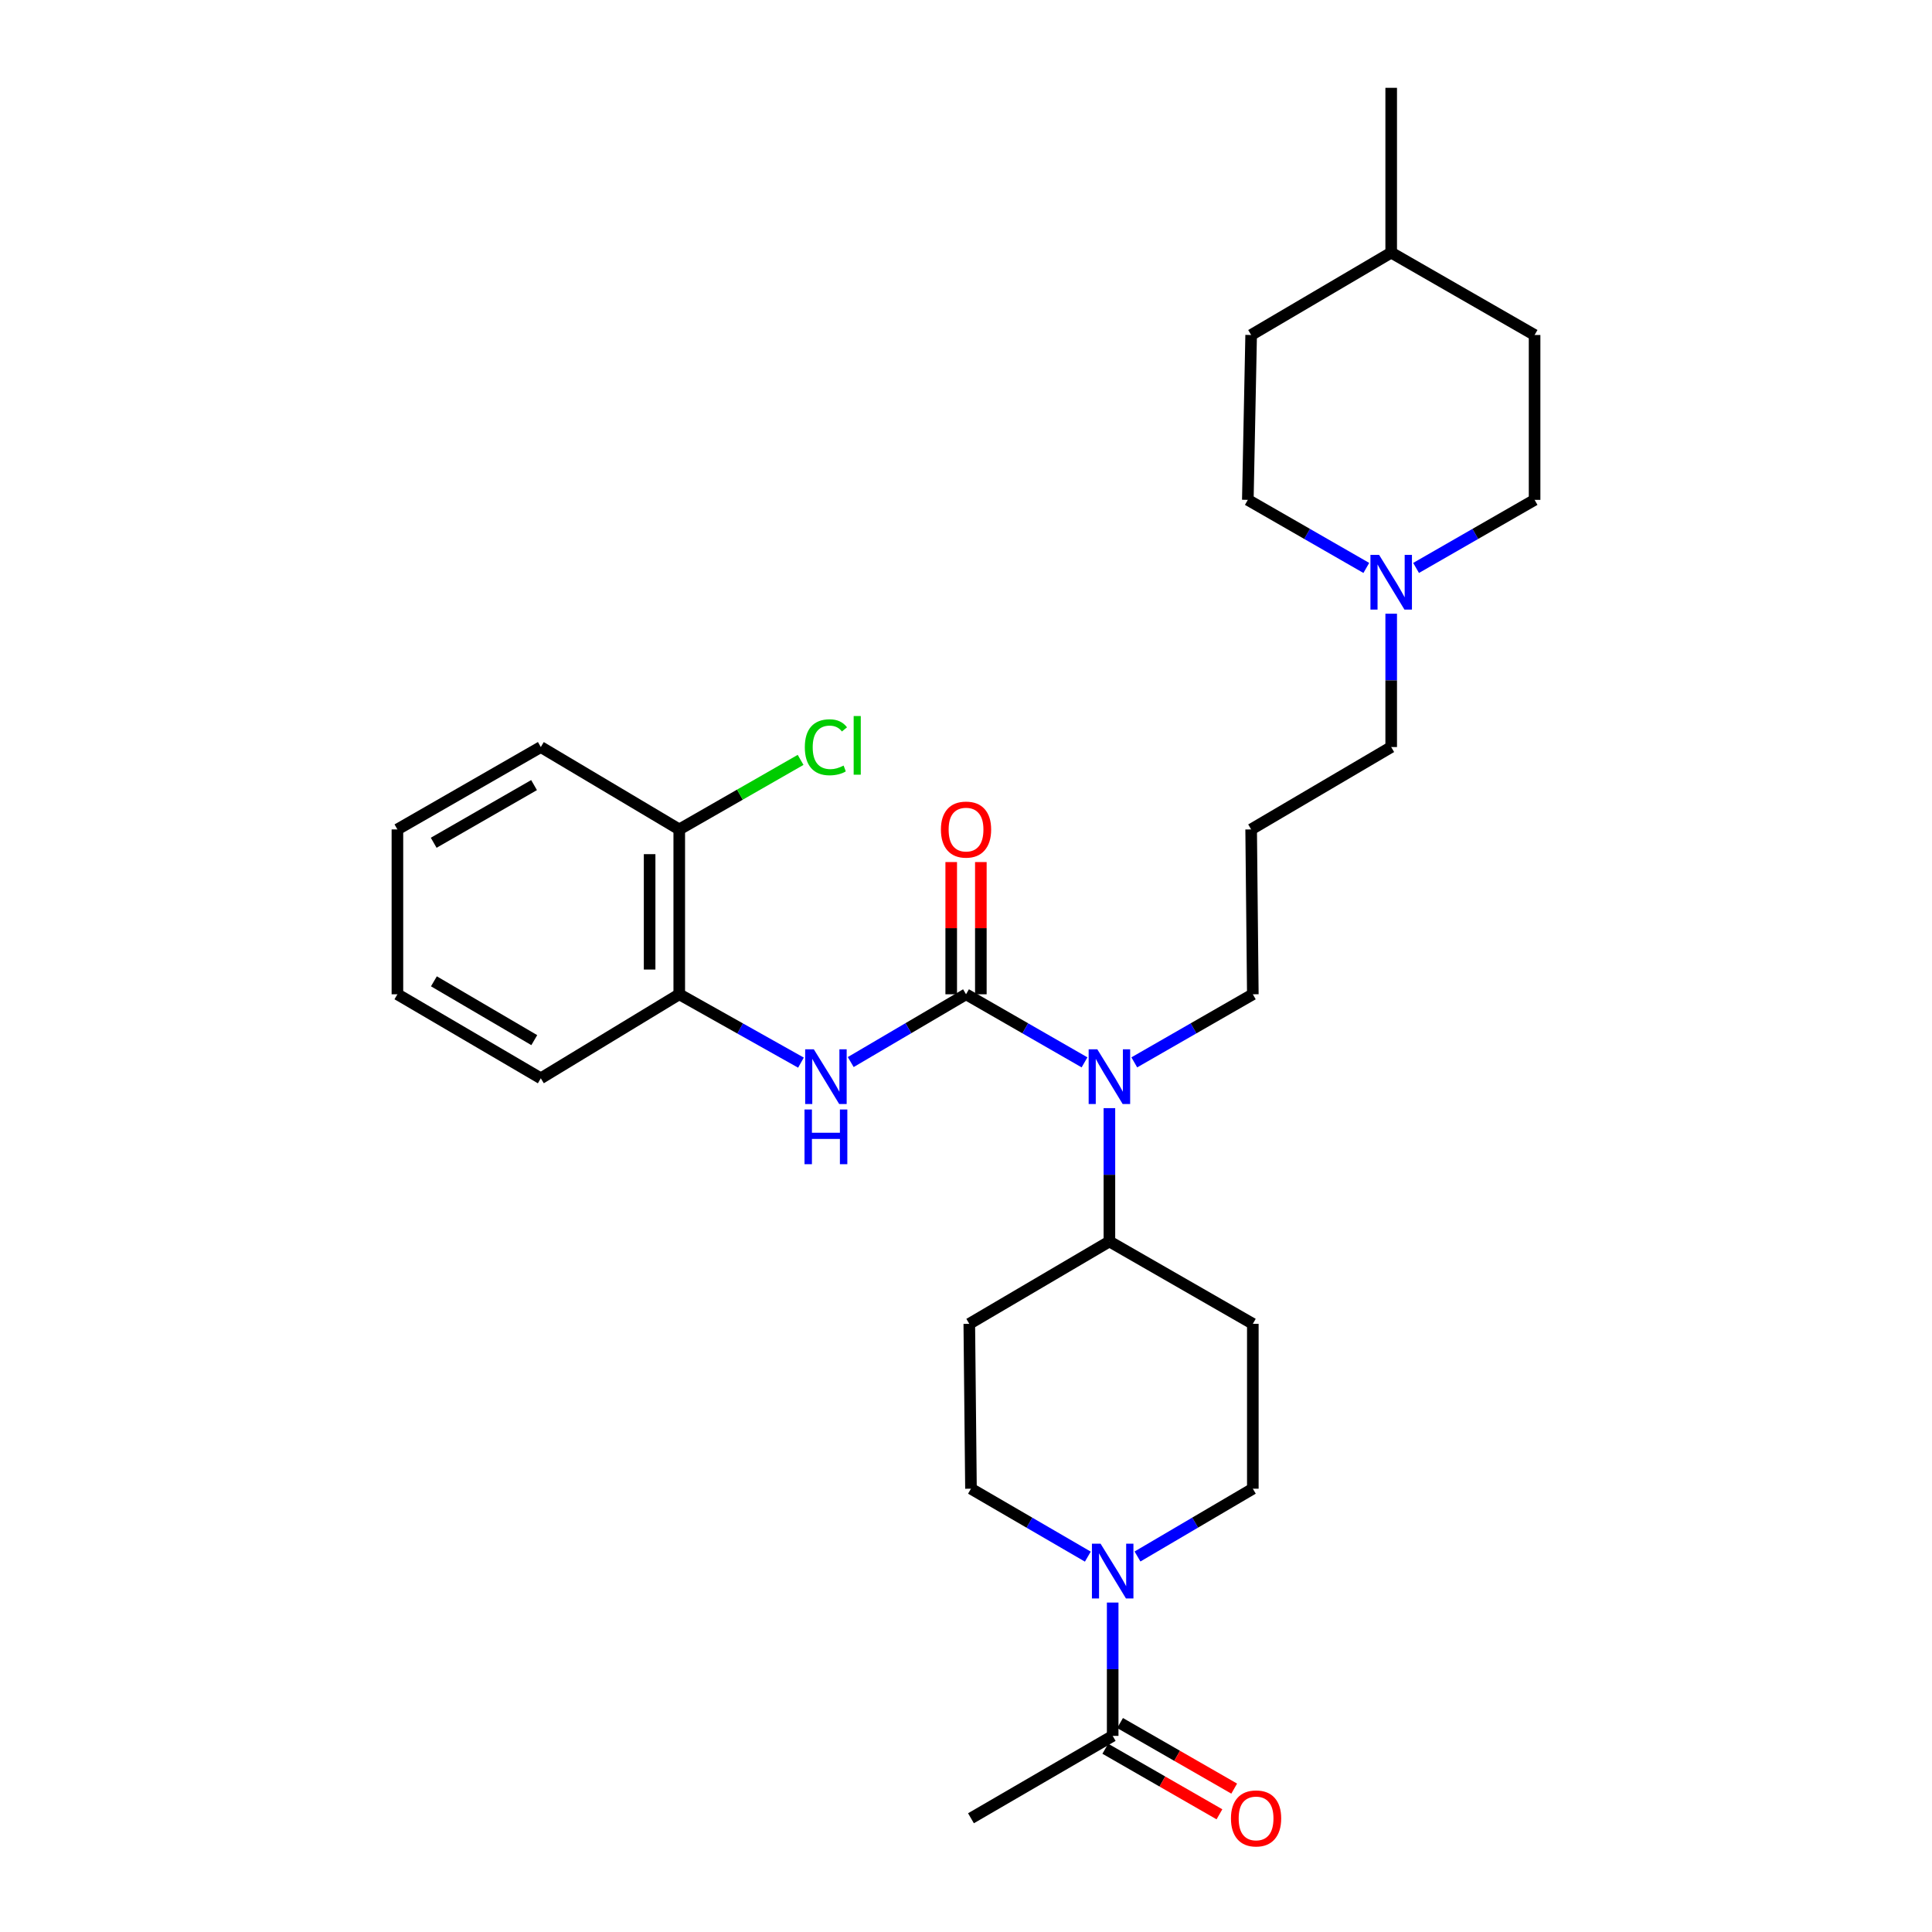 <?xml version='1.0' encoding='iso-8859-1'?>
<svg version='1.1' baseProfile='full'
              xmlns='http://www.w3.org/2000/svg'
                      xmlns:rdkit='http://www.rdkit.org/xml'
                      xmlns:xlink='http://www.w3.org/1999/xlink'
                  xml:space='preserve'
width='1000px' height='1000px' viewBox='0 0 1000 1000'>
<!-- END OF HEADER -->
<rect style='opacity:1.0;fill:#FFFFFF;stroke:none' width='1000' height='1000' x='0' y='0'> </rect>
<path class='bond-0' d='M 500.017,514.637 L 470.178,532.181' style='fill:none;fill-rule:evenodd;stroke:#000000;stroke-width:6px;stroke-linecap:butt;stroke-linejoin:miter;stroke-opacity:1' />
<path class='bond-0' d='M 470.178,532.181 L 440.338,549.725' style='fill:none;fill-rule:evenodd;stroke:#0000FF;stroke-width:6px;stroke-linecap:butt;stroke-linejoin:miter;stroke-opacity:1' />
<path class='bond-2' d='M 500.017,514.637 L 530.682,532.257' style='fill:none;fill-rule:evenodd;stroke:#000000;stroke-width:6px;stroke-linecap:butt;stroke-linejoin:miter;stroke-opacity:1' />
<path class='bond-2' d='M 530.682,532.257 L 561.347,549.876' style='fill:none;fill-rule:evenodd;stroke:#0000FF;stroke-width:6px;stroke-linecap:butt;stroke-linejoin:miter;stroke-opacity:1' />
<path class='bond-7' d='M 507.686,514.637 L 507.686,480.419' style='fill:none;fill-rule:evenodd;stroke:#000000;stroke-width:6px;stroke-linecap:butt;stroke-linejoin:miter;stroke-opacity:1' />
<path class='bond-7' d='M 507.686,480.419 L 507.686,446.201' style='fill:none;fill-rule:evenodd;stroke:#FF0000;stroke-width:6px;stroke-linecap:butt;stroke-linejoin:miter;stroke-opacity:1' />
<path class='bond-7' d='M 492.348,514.637 L 492.348,480.419' style='fill:none;fill-rule:evenodd;stroke:#000000;stroke-width:6px;stroke-linecap:butt;stroke-linejoin:miter;stroke-opacity:1' />
<path class='bond-7' d='M 492.348,480.419 L 492.348,446.201' style='fill:none;fill-rule:evenodd;stroke:#FF0000;stroke-width:6px;stroke-linecap:butt;stroke-linejoin:miter;stroke-opacity:1' />
<path class='bond-4' d='M 414.578,550.021 L 383.08,532.329' style='fill:none;fill-rule:evenodd;stroke:#0000FF;stroke-width:6px;stroke-linecap:butt;stroke-linejoin:miter;stroke-opacity:1' />
<path class='bond-4' d='M 383.08,532.329 L 351.581,514.637' style='fill:none;fill-rule:evenodd;stroke:#000000;stroke-width:6px;stroke-linecap:butt;stroke-linejoin:miter;stroke-opacity:1' />
<path class='bond-1' d='M 588.766,805.638 L 618.613,788.093' style='fill:none;fill-rule:evenodd;stroke:#0000FF;stroke-width:6px;stroke-linecap:butt;stroke-linejoin:miter;stroke-opacity:1' />
<path class='bond-1' d='M 618.613,788.093 L 648.461,770.548' style='fill:none;fill-rule:evenodd;stroke:#000000;stroke-width:6px;stroke-linecap:butt;stroke-linejoin:miter;stroke-opacity:1' />
<path class='bond-3' d='M 575.922,829.48 L 575.922,863.986' style='fill:none;fill-rule:evenodd;stroke:#0000FF;stroke-width:6px;stroke-linecap:butt;stroke-linejoin:miter;stroke-opacity:1' />
<path class='bond-3' d='M 575.922,863.986 L 575.922,898.491' style='fill:none;fill-rule:evenodd;stroke:#000000;stroke-width:6px;stroke-linecap:butt;stroke-linejoin:miter;stroke-opacity:1' />
<path class='bond-29' d='M 563.061,805.711 L 532.817,788.13' style='fill:none;fill-rule:evenodd;stroke:#0000FF;stroke-width:6px;stroke-linecap:butt;stroke-linejoin:miter;stroke-opacity:1' />
<path class='bond-29' d='M 532.817,788.13 L 502.573,770.548' style='fill:none;fill-rule:evenodd;stroke:#000000;stroke-width:6px;stroke-linecap:butt;stroke-linejoin:miter;stroke-opacity:1' />
<path class='bond-6' d='M 574.226,573.569 L 574.226,608.075' style='fill:none;fill-rule:evenodd;stroke:#0000FF;stroke-width:6px;stroke-linecap:butt;stroke-linejoin:miter;stroke-opacity:1' />
<path class='bond-6' d='M 574.226,608.075 L 574.226,642.58' style='fill:none;fill-rule:evenodd;stroke:#000000;stroke-width:6px;stroke-linecap:butt;stroke-linejoin:miter;stroke-opacity:1' />
<path class='bond-18' d='M 587.107,549.878 L 617.784,532.258' style='fill:none;fill-rule:evenodd;stroke:#0000FF;stroke-width:6px;stroke-linecap:butt;stroke-linejoin:miter;stroke-opacity:1' />
<path class='bond-18' d='M 617.784,532.258 L 648.461,514.637' style='fill:none;fill-rule:evenodd;stroke:#000000;stroke-width:6px;stroke-linecap:butt;stroke-linejoin:miter;stroke-opacity:1' />
<path class='bond-12' d='M 572.102,905.141 L 601.641,922.111' style='fill:none;fill-rule:evenodd;stroke:#000000;stroke-width:6px;stroke-linecap:butt;stroke-linejoin:miter;stroke-opacity:1' />
<path class='bond-12' d='M 601.641,922.111 L 631.18,939.082' style='fill:none;fill-rule:evenodd;stroke:#FF0000;stroke-width:6px;stroke-linecap:butt;stroke-linejoin:miter;stroke-opacity:1' />
<path class='bond-12' d='M 579.742,891.841 L 609.281,908.812' style='fill:none;fill-rule:evenodd;stroke:#000000;stroke-width:6px;stroke-linecap:butt;stroke-linejoin:miter;stroke-opacity:1' />
<path class='bond-12' d='M 609.281,908.812 L 638.82,925.783' style='fill:none;fill-rule:evenodd;stroke:#FF0000;stroke-width:6px;stroke-linecap:butt;stroke-linejoin:miter;stroke-opacity:1' />
<path class='bond-23' d='M 575.922,898.491 L 502.573,941.13' style='fill:none;fill-rule:evenodd;stroke:#000000;stroke-width:6px;stroke-linecap:butt;stroke-linejoin:miter;stroke-opacity:1' />
<path class='bond-13' d='M 351.581,514.637 L 351.581,429.308' style='fill:none;fill-rule:evenodd;stroke:#000000;stroke-width:6px;stroke-linecap:butt;stroke-linejoin:miter;stroke-opacity:1' />
<path class='bond-13' d='M 336.244,501.838 L 336.244,442.108' style='fill:none;fill-rule:evenodd;stroke:#000000;stroke-width:6px;stroke-linecap:butt;stroke-linejoin:miter;stroke-opacity:1' />
<path class='bond-24' d='M 351.581,514.637 L 279.92,558.129' style='fill:none;fill-rule:evenodd;stroke:#000000;stroke-width:6px;stroke-linecap:butt;stroke-linejoin:miter;stroke-opacity:1' />
<path class='bond-5' d='M 720.08,317.658 L 720.08,352.164' style='fill:none;fill-rule:evenodd;stroke:#0000FF;stroke-width:6px;stroke-linecap:butt;stroke-linejoin:miter;stroke-opacity:1' />
<path class='bond-5' d='M 720.08,352.164 L 720.08,386.669' style='fill:none;fill-rule:evenodd;stroke:#000000;stroke-width:6px;stroke-linecap:butt;stroke-linejoin:miter;stroke-opacity:1' />
<path class='bond-14' d='M 732.96,293.966 L 763.629,276.346' style='fill:none;fill-rule:evenodd;stroke:#0000FF;stroke-width:6px;stroke-linecap:butt;stroke-linejoin:miter;stroke-opacity:1' />
<path class='bond-14' d='M 763.629,276.346 L 794.298,258.726' style='fill:none;fill-rule:evenodd;stroke:#000000;stroke-width:6px;stroke-linecap:butt;stroke-linejoin:miter;stroke-opacity:1' />
<path class='bond-15' d='M 707.201,293.965 L 676.536,276.346' style='fill:none;fill-rule:evenodd;stroke:#0000FF;stroke-width:6px;stroke-linecap:butt;stroke-linejoin:miter;stroke-opacity:1' />
<path class='bond-15' d='M 676.536,276.346 L 645.871,258.726' style='fill:none;fill-rule:evenodd;stroke:#000000;stroke-width:6px;stroke-linecap:butt;stroke-linejoin:miter;stroke-opacity:1' />
<path class='bond-8' d='M 574.226,642.58 L 501.704,685.219' style='fill:none;fill-rule:evenodd;stroke:#000000;stroke-width:6px;stroke-linecap:butt;stroke-linejoin:miter;stroke-opacity:1' />
<path class='bond-9' d='M 574.226,642.58 L 648.461,685.219' style='fill:none;fill-rule:evenodd;stroke:#000000;stroke-width:6px;stroke-linecap:butt;stroke-linejoin:miter;stroke-opacity:1' />
<path class='bond-11' d='M 501.704,685.219 L 502.573,770.548' style='fill:none;fill-rule:evenodd;stroke:#000000;stroke-width:6px;stroke-linecap:butt;stroke-linejoin:miter;stroke-opacity:1' />
<path class='bond-10' d='M 648.461,685.219 L 648.461,770.548' style='fill:none;fill-rule:evenodd;stroke:#000000;stroke-width:6px;stroke-linecap:butt;stroke-linejoin:miter;stroke-opacity:1' />
<path class='bond-17' d='M 351.581,429.308 L 382.984,411.31' style='fill:none;fill-rule:evenodd;stroke:#000000;stroke-width:6px;stroke-linecap:butt;stroke-linejoin:miter;stroke-opacity:1' />
<path class='bond-17' d='M 382.984,411.31 L 414.387,393.312' style='fill:none;fill-rule:evenodd;stroke:#00CC00;stroke-width:6px;stroke-linecap:butt;stroke-linejoin:miter;stroke-opacity:1' />
<path class='bond-25' d='M 351.581,429.308 L 279.92,386.669' style='fill:none;fill-rule:evenodd;stroke:#000000;stroke-width:6px;stroke-linecap:butt;stroke-linejoin:miter;stroke-opacity:1' />
<path class='bond-20' d='M 794.298,258.726 L 794.298,173.397' style='fill:none;fill-rule:evenodd;stroke:#000000;stroke-width:6px;stroke-linecap:butt;stroke-linejoin:miter;stroke-opacity:1' />
<path class='bond-21' d='M 645.871,258.726 L 647.592,173.397' style='fill:none;fill-rule:evenodd;stroke:#000000;stroke-width:6px;stroke-linecap:butt;stroke-linejoin:miter;stroke-opacity:1' />
<path class='bond-16' d='M 647.592,429.308 L 648.461,514.637' style='fill:none;fill-rule:evenodd;stroke:#000000;stroke-width:6px;stroke-linecap:butt;stroke-linejoin:miter;stroke-opacity:1' />
<path class='bond-19' d='M 647.592,429.308 L 720.08,386.669' style='fill:none;fill-rule:evenodd;stroke:#000000;stroke-width:6px;stroke-linecap:butt;stroke-linejoin:miter;stroke-opacity:1' />
<path class='bond-31' d='M 794.298,173.397 L 720.08,130.758' style='fill:none;fill-rule:evenodd;stroke:#000000;stroke-width:6px;stroke-linecap:butt;stroke-linejoin:miter;stroke-opacity:1' />
<path class='bond-22' d='M 647.592,173.397 L 720.08,130.758' style='fill:none;fill-rule:evenodd;stroke:#000000;stroke-width:6px;stroke-linecap:butt;stroke-linejoin:miter;stroke-opacity:1' />
<path class='bond-26' d='M 720.08,130.758 L 720.08,45.455' style='fill:none;fill-rule:evenodd;stroke:#000000;stroke-width:6px;stroke-linecap:butt;stroke-linejoin:miter;stroke-opacity:1' />
<path class='bond-27' d='M 279.92,558.129 L 205.702,514.637' style='fill:none;fill-rule:evenodd;stroke:#000000;stroke-width:6px;stroke-linecap:butt;stroke-linejoin:miter;stroke-opacity:1' />
<path class='bond-27' d='M 276.542,538.372 L 224.589,507.928' style='fill:none;fill-rule:evenodd;stroke:#000000;stroke-width:6px;stroke-linecap:butt;stroke-linejoin:miter;stroke-opacity:1' />
<path class='bond-30' d='M 279.92,386.669 L 205.702,429.308' style='fill:none;fill-rule:evenodd;stroke:#000000;stroke-width:6px;stroke-linecap:butt;stroke-linejoin:miter;stroke-opacity:1' />
<path class='bond-30' d='M 276.428,406.364 L 224.475,436.212' style='fill:none;fill-rule:evenodd;stroke:#000000;stroke-width:6px;stroke-linecap:butt;stroke-linejoin:miter;stroke-opacity:1' />
<path class='bond-28' d='M 205.702,514.637 L 205.702,429.308' style='fill:none;fill-rule:evenodd;stroke:#000000;stroke-width:6px;stroke-linecap:butt;stroke-linejoin:miter;stroke-opacity:1' />
<path  class='atom-1' d='M 421.235 543.116
L 430.515 558.116
Q 431.435 559.596, 432.915 562.276
Q 434.395 564.956, 434.475 565.116
L 434.475 543.116
L 438.235 543.116
L 438.235 571.436
L 434.355 571.436
L 424.395 555.036
Q 423.235 553.116, 421.995 550.916
Q 420.795 548.716, 420.435 548.036
L 420.435 571.436
L 416.755 571.436
L 416.755 543.116
L 421.235 543.116
' fill='#0000FF'/>
<path  class='atom-1' d='M 416.415 574.268
L 420.255 574.268
L 420.255 586.308
L 434.735 586.308
L 434.735 574.268
L 438.575 574.268
L 438.575 602.588
L 434.735 602.588
L 434.735 589.508
L 420.255 589.508
L 420.255 602.588
L 416.415 602.588
L 416.415 574.268
' fill='#0000FF'/>
<path  class='atom-2' d='M 569.662 799.027
L 578.942 814.027
Q 579.862 815.507, 581.342 818.187
Q 582.822 820.867, 582.902 821.027
L 582.902 799.027
L 586.662 799.027
L 586.662 827.347
L 582.782 827.347
L 572.822 810.947
Q 571.662 809.027, 570.422 806.827
Q 569.222 804.627, 568.862 803.947
L 568.862 827.347
L 565.182 827.347
L 565.182 799.027
L 569.662 799.027
' fill='#0000FF'/>
<path  class='atom-3' d='M 567.966 543.116
L 577.246 558.116
Q 578.166 559.596, 579.646 562.276
Q 581.126 564.956, 581.206 565.116
L 581.206 543.116
L 584.966 543.116
L 584.966 571.436
L 581.086 571.436
L 571.126 555.036
Q 569.966 553.116, 568.726 550.916
Q 567.526 548.716, 567.166 548.036
L 567.166 571.436
L 563.486 571.436
L 563.486 543.116
L 567.966 543.116
' fill='#0000FF'/>
<path  class='atom-6' d='M 713.82 287.206
L 723.1 302.206
Q 724.02 303.686, 725.5 306.366
Q 726.98 309.046, 727.06 309.206
L 727.06 287.206
L 730.82 287.206
L 730.82 315.526
L 726.94 315.526
L 716.98 299.126
Q 715.82 297.206, 714.58 295.006
Q 713.38 292.806, 713.02 292.126
L 713.02 315.526
L 709.34 315.526
L 709.34 287.206
L 713.82 287.206
' fill='#0000FF'/>
<path  class='atom-8' d='M 487.017 429.388
Q 487.017 422.588, 490.377 418.788
Q 493.737 414.988, 500.017 414.988
Q 506.297 414.988, 509.657 418.788
Q 513.017 422.588, 513.017 429.388
Q 513.017 436.268, 509.617 440.188
Q 506.217 444.068, 500.017 444.068
Q 493.777 444.068, 490.377 440.188
Q 487.017 436.308, 487.017 429.388
M 500.017 440.868
Q 504.337 440.868, 506.657 437.988
Q 509.017 435.068, 509.017 429.388
Q 509.017 423.828, 506.657 421.028
Q 504.337 418.188, 500.017 418.188
Q 495.697 418.188, 493.337 420.988
Q 491.017 423.788, 491.017 429.388
Q 491.017 435.108, 493.337 437.988
Q 495.697 440.868, 500.017 440.868
' fill='#FF0000'/>
<path  class='atom-13' d='M 637.14 941.21
Q 637.14 934.41, 640.5 930.61
Q 643.86 926.81, 650.14 926.81
Q 656.42 926.81, 659.78 930.61
Q 663.14 934.41, 663.14 941.21
Q 663.14 948.09, 659.74 952.01
Q 656.34 955.89, 650.14 955.89
Q 643.9 955.89, 640.5 952.01
Q 637.14 948.13, 637.14 941.21
M 650.14 952.69
Q 654.46 952.69, 656.78 949.81
Q 659.14 946.89, 659.14 941.21
Q 659.14 935.65, 656.78 932.85
Q 654.46 930.01, 650.14 930.01
Q 645.82 930.01, 643.46 932.81
Q 641.14 935.61, 641.14 941.21
Q 641.14 946.93, 643.46 949.81
Q 645.82 952.69, 650.14 952.69
' fill='#FF0000'/>
<path  class='atom-18' d='M 416.575 386.78
Q 416.575 379.74, 419.855 376.06
Q 423.175 372.34, 429.455 372.34
Q 435.295 372.34, 438.415 376.46
L 435.775 378.62
Q 433.495 375.62, 429.455 375.62
Q 425.175 375.62, 422.895 378.5
Q 420.655 381.34, 420.655 386.78
Q 420.655 392.38, 422.975 395.26
Q 425.335 398.14, 429.895 398.14
Q 433.015 398.14, 436.655 396.26
L 437.775 399.26
Q 436.295 400.22, 434.055 400.78
Q 431.815 401.34, 429.335 401.34
Q 423.175 401.34, 419.855 397.58
Q 416.575 393.82, 416.575 386.78
' fill='#00CC00'/>
<path  class='atom-18' d='M 441.855 370.62
L 445.535 370.62
L 445.535 400.98
L 441.855 400.98
L 441.855 370.62
' fill='#00CC00'/>
</svg>
